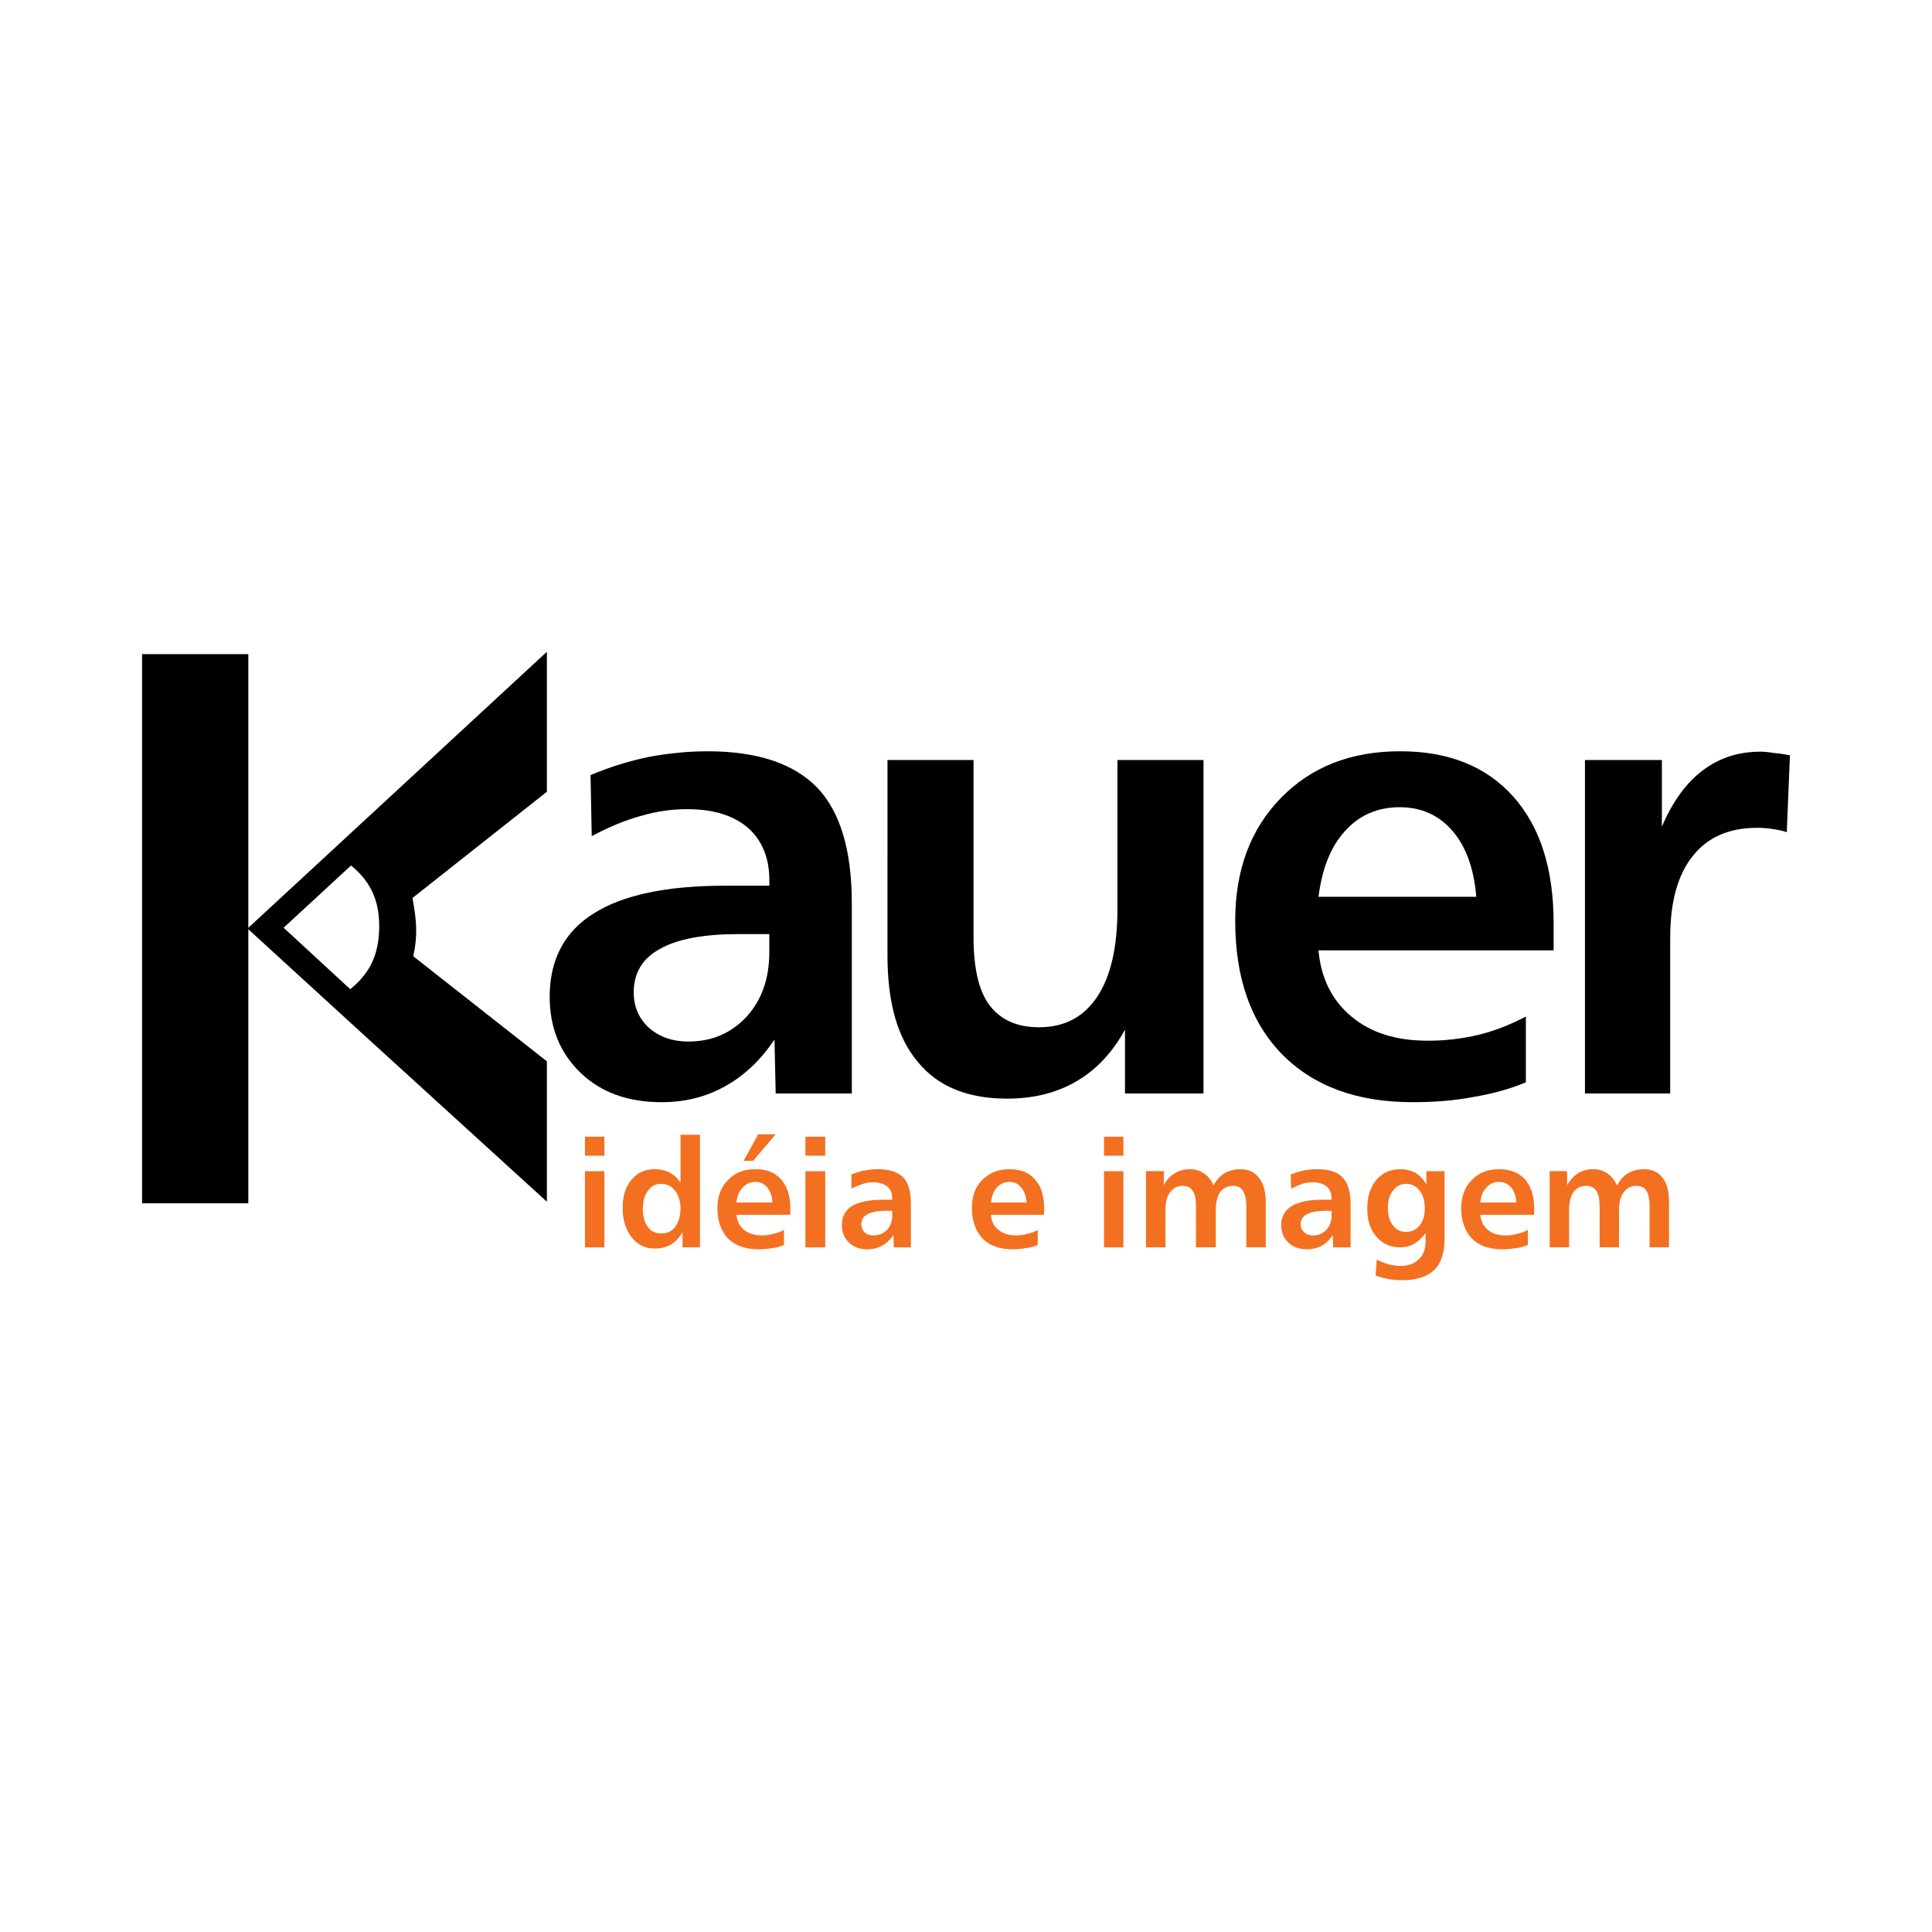 <?xml version="1.0" encoding="utf-8"?>
<!-- Generator: Adobe Illustrator 13.0.0, SVG Export Plug-In . SVG Version: 6.00 Build 14948)  -->
<!DOCTYPE svg PUBLIC "-//W3C//DTD SVG 1.0//EN" "http://www.w3.org/TR/2001/REC-SVG-20010904/DTD/svg10.dtd">
<svg version="1.0" id="Layer_1" xmlns="http://www.w3.org/2000/svg" xmlns:xlink="http://www.w3.org/1999/xlink" x="0px" y="0px"
	 width="192.756px" height="192.756px" viewBox="0 0 192.756 192.756" enable-background="new 0 0 192.756 192.756"
	 xml:space="preserve">
<g>
	<polygon fill-rule="evenodd" clip-rule="evenodd" fill="#FFFFFF" points="0,0 192.756,0 192.756,192.756 0,192.756 0,0 	"/>
	<path fill-rule="evenodd" clip-rule="evenodd" d="M178.583,75.352l-0.316,7.675c-0.436-0.159-0.91-0.238-1.425-0.317
		c-0.475-0.079-0.988-0.118-1.542-0.118c-2.809,0-4.945,0.949-6.409,2.808c-1.503,1.859-2.255,4.589-2.255,8.149v15.546h-8.505
		V75.827h7.675v6.646c1.067-2.492,2.413-4.352,4.034-5.578c1.662-1.266,3.561-1.899,5.815-1.899c0.356,0,0.791,0.04,1.266,0.119
		C177.396,75.154,177.95,75.233,178.583,75.352L178.583,75.352z"/>
	<path fill-rule="evenodd" clip-rule="evenodd" d="M147.291,89.475c-0.237-2.809-1.028-5.024-2.373-6.567
		c-1.346-1.582-3.126-2.373-5.262-2.373c-2.216,0-4.035,0.791-5.459,2.373c-1.425,1.543-2.295,3.758-2.651,6.567H147.291
		L147.291,89.475z M155.005,92.125v2.69h-23.459c0.238,2.769,1.346,4.983,3.284,6.606c1.938,1.621,4.47,2.412,7.635,2.412
		c1.741,0,3.402-0.197,5.063-0.592c1.622-0.396,3.204-1.029,4.708-1.82v6.566c-1.622,0.672-3.363,1.146-5.262,1.463
		c-1.859,0.357-3.877,0.516-6.013,0.516c-5.578,0-9.89-1.582-13.055-4.787c-3.126-3.205-4.668-7.635-4.668-13.292
		c0-5.064,1.503-9.139,4.549-12.264s7.002-4.668,11.907-4.668c4.827,0,8.585,1.503,11.275,4.51
		C153.66,82.473,155.005,86.666,155.005,92.125L155.005,92.125z"/>
	<path fill-rule="evenodd" clip-rule="evenodd" d="M88.545,75.827h8.584V93.47c0,3.085,0.514,5.379,1.582,6.803
		c1.108,1.465,2.729,2.217,4.945,2.217c2.571,0,4.47-1.029,5.815-3.047c1.345-2.018,2.018-4.945,2.018-8.782V75.827h8.584v33.269
		h-7.833v-6.369c-1.227,2.256-2.849,3.996-4.826,5.143c-2.018,1.188-4.352,1.742-6.923,1.742c-3.917,0-6.883-1.188-8.901-3.641
		c-2.057-2.412-3.046-5.973-3.046-10.641V75.827L88.545,75.827z"/>
	<path fill-rule="evenodd" clip-rule="evenodd" d="M84.985,90.107v18.988H77.39l-0.119-5.379c-1.385,2.057-3.006,3.6-4.945,4.668
		c-1.898,1.066-3.995,1.582-6.329,1.582c-3.363,0-6.053-0.99-8.07-2.928c-2.057-1.979-3.085-4.51-3.085-7.596
		c0-3.679,1.463-6.487,4.391-8.307c2.928-1.859,7.319-2.769,13.134-2.769h4.392v-0.514c0-2.255-0.712-3.996-2.136-5.261
		c-1.424-1.227-3.442-1.86-6.053-1.86c-1.503,0-3.006,0.198-4.628,0.673c-1.583,0.435-3.205,1.107-4.905,2.018l-0.119-6.092
		c1.978-0.831,3.917-1.424,5.855-1.82c1.938-0.356,3.877-0.554,5.815-0.554c4.984,0,8.624,1.226,10.958,3.639
		C83.838,81.009,84.985,84.846,84.985,90.107L84.985,90.107z M73.75,93.193c-3.481,0-6.131,0.475-7.872,1.464
		c-1.781,0.949-2.651,2.413-2.651,4.351c0,1.424,0.514,2.611,1.503,3.521c1.028,0.91,2.334,1.385,3.956,1.385
		c2.334,0,4.272-0.83,5.815-2.492c1.503-1.662,2.255-3.799,2.255-6.448v-1.78H73.75L73.75,93.193z"/>
	<polygon fill-rule="evenodd" clip-rule="evenodd" points="14.173,65.264 24.775,65.264 24.775,120.055 14.173,120.055 
		14.173,65.264 	"/>
	<path fill-rule="evenodd" clip-rule="evenodd" fill="#F37021" d="M58.361,116.85H60.3v7.596h-1.938V116.85L58.361,116.85z
		 M58.361,113.408H60.3v1.898h-1.938V113.408L58.361,113.408z M65.917,118.115c-0.514,0-0.949,0.238-1.266,0.674
		c-0.356,0.475-0.514,1.066-0.514,1.818s0.158,1.385,0.514,1.82c0.316,0.436,0.751,0.633,1.345,0.633
		c0.554,0,1.028-0.197,1.345-0.633c0.356-0.475,0.554-1.068,0.554-1.82s-0.197-1.385-0.554-1.818
		C67.025,118.354,66.55,118.115,65.917,118.115L65.917,118.115z M67.895,113.211h1.938v11.234h-1.74v-1.504
		c-0.317,0.555-0.712,0.949-1.147,1.227c-0.475,0.277-1.029,0.396-1.622,0.396c-0.949,0-1.701-0.357-2.294-1.107
		c-0.593-0.752-0.91-1.742-0.91-2.928c0-1.188,0.277-2.098,0.87-2.809c0.593-0.713,1.345-1.068,2.294-1.068
		c0.594,0,1.068,0.119,1.503,0.316c0.435,0.236,0.791,0.553,1.107,1.029V113.211L67.895,113.211z M78.853,120.568v0.633h-5.38
		c0.079,0.633,0.316,1.146,0.751,1.504c0.475,0.355,1.029,0.553,1.78,0.553c0.396,0,0.752-0.039,1.147-0.158
		c0.356-0.078,0.712-0.197,1.068-0.395v1.502c-0.356,0.16-0.751,0.277-1.187,0.318c-0.435,0.078-0.91,0.117-1.385,0.117
		c-1.266,0-2.255-0.355-3.006-1.068c-0.712-0.75-1.068-1.779-1.068-3.045c0-1.148,0.356-2.098,1.068-2.809
		c0.672-0.713,1.582-1.068,2.729-1.068c1.107,0,1.938,0.316,2.571,1.027C78.537,118.354,78.853,119.342,78.853,120.568
		L78.853,120.568z M77.073,119.975c-0.039-0.672-0.237-1.146-0.514-1.502c-0.316-0.357-0.712-0.555-1.226-0.555
		c-0.475,0-0.91,0.197-1.227,0.555c-0.356,0.355-0.554,0.83-0.633,1.502H77.073L77.073,119.975z M75.649,113.17h1.741l-2.255,2.65
		h-0.949L75.649,113.17L75.649,113.17z M80.356,116.85h1.978v7.596h-1.978V116.85L80.356,116.85z M80.356,113.408h1.978v1.898
		h-1.978V113.408L80.356,113.408z M88.348,120.807c-0.831,0-1.424,0.117-1.82,0.355c-0.396,0.197-0.593,0.553-0.593,0.988
		c0,0.316,0.119,0.594,0.316,0.791c0.237,0.238,0.554,0.316,0.91,0.316c0.554,0,0.989-0.197,1.345-0.553
		c0.356-0.396,0.514-0.871,0.514-1.465v-0.434H88.348L88.348,120.807z M90.879,120.094v4.352h-1.701l-0.04-1.227
		c-0.316,0.475-0.712,0.83-1.147,1.068c-0.435,0.238-0.91,0.355-1.424,0.355c-0.791,0-1.385-0.197-1.859-0.672
		c-0.475-0.436-0.712-1.029-0.712-1.74c0-0.832,0.316-1.465,0.989-1.898c0.672-0.396,1.701-0.635,3.046-0.635h0.989v-0.117
		c0-0.516-0.158-0.91-0.475-1.188c-0.356-0.277-0.791-0.436-1.424-0.436c-0.316,0-0.672,0.041-1.029,0.158
		c-0.356,0.119-0.751,0.277-1.147,0.475v-1.424c0.435-0.158,0.871-0.316,1.345-0.395c0.435-0.08,0.87-0.119,1.306-0.119
		c1.147,0,1.978,0.277,2.532,0.83C90.642,118.037,90.879,118.906,90.879,120.094L90.879,120.094z M104.171,120.568v0.633H98.87
		c0.04,0.633,0.277,1.146,0.752,1.504c0.435,0.355,1.028,0.553,1.74,0.553c0.356,0,0.752-0.039,1.108-0.158
		c0.396-0.078,0.751-0.197,1.067-0.395v1.502c-0.355,0.16-0.752,0.277-1.187,0.318c-0.436,0.078-0.831,0.117-1.345,0.117
		c-1.266,0-2.255-0.355-2.967-1.068c-0.712-0.75-1.069-1.779-1.069-3.045c0-1.148,0.317-2.098,1.029-2.809
		c0.712-0.713,1.622-1.068,2.729-1.068c1.068,0,1.938,0.316,2.532,1.027C103.895,118.354,104.171,119.342,104.171,120.568
		L104.171,120.568z M102.431,119.975c-0.079-0.672-0.237-1.146-0.554-1.502c-0.277-0.357-0.673-0.555-1.147-0.555
		c-0.515,0-0.949,0.197-1.266,0.555c-0.316,0.355-0.515,0.83-0.594,1.502H102.431L102.431,119.975z M110.145,116.85h1.938v7.596
		h-1.938V116.85L110.145,116.85z M110.145,113.408h1.938v1.898h-1.938V113.408L110.145,113.408z M121.063,118.273
		c0.276-0.514,0.672-0.949,1.107-1.227c0.435-0.236,0.989-0.395,1.582-0.395c0.792,0,1.425,0.277,1.859,0.869
		c0.436,0.555,0.673,1.346,0.673,2.414v4.51h-1.938v-4.113c0-0.674-0.119-1.188-0.356-1.543c-0.197-0.316-0.514-0.475-0.988-0.475
		c-0.515,0-0.949,0.197-1.267,0.633c-0.276,0.395-0.435,0.988-0.435,1.74v3.758h-1.979v-4.113c0-0.674-0.079-1.188-0.316-1.504
		c-0.197-0.355-0.554-0.514-0.988-0.514c-0.555,0-0.95,0.197-1.267,0.633c-0.316,0.395-0.475,0.988-0.475,1.74v3.758h-1.938v-7.596
		h1.78v1.385c0.277-0.514,0.633-0.91,1.107-1.188c0.436-0.275,0.95-0.395,1.543-0.395c0.515,0,0.949,0.158,1.385,0.436
		C120.549,117.363,120.865,117.76,121.063,118.273L121.063,118.273z M132.18,120.807c-0.791,0-1.385,0.117-1.82,0.355
		c-0.396,0.197-0.593,0.553-0.593,0.988c0,0.316,0.118,0.594,0.355,0.791c0.237,0.238,0.515,0.316,0.91,0.316
		c0.514,0,0.949-0.197,1.306-0.553c0.355-0.396,0.514-0.871,0.514-1.465v-0.434H132.18L132.18,120.807z M134.751,120.094v4.352
		h-1.741l-0.039-1.227c-0.316,0.475-0.673,0.83-1.107,1.068c-0.436,0.238-0.949,0.355-1.464,0.355c-0.752,0-1.385-0.197-1.859-0.672
		c-0.475-0.436-0.712-1.029-0.712-1.74c0-0.832,0.355-1.465,1.028-1.898c0.673-0.396,1.661-0.635,3.007-0.635h0.988v-0.117
		c0-0.516-0.158-0.91-0.475-1.188s-0.791-0.436-1.384-0.436c-0.356,0-0.713,0.041-1.068,0.158c-0.356,0.119-0.713,0.277-1.108,0.475
		l-0.039-1.424c0.475-0.158,0.91-0.316,1.345-0.395c0.436-0.08,0.871-0.119,1.345-0.119c1.147,0,1.979,0.277,2.492,0.83
		C134.474,118.037,134.751,118.906,134.751,120.094L134.751,120.094z M140.289,118.115c-0.554,0-0.989,0.238-1.306,0.674
		c-0.355,0.434-0.514,0.988-0.514,1.701c0,0.75,0.158,1.344,0.514,1.779c0.316,0.436,0.752,0.633,1.306,0.633
		s0.989-0.197,1.345-0.633c0.356-0.436,0.515-0.988,0.515-1.701c0-0.752-0.158-1.346-0.515-1.779
		C141.317,118.354,140.843,118.115,140.289,118.115L140.289,118.115z M142.307,118.156v-1.307h1.82v6.686
		c0,1.424-0.317,2.453-1.029,3.166c-0.712,0.672-1.78,1.027-3.204,1.027c-0.436,0-0.91-0.039-1.345-0.119
		c-0.436-0.078-0.91-0.197-1.306-0.355l0.118-1.582c0.396,0.197,0.791,0.355,1.188,0.475c0.396,0.078,0.791,0.158,1.187,0.158
		c0.791,0,1.385-0.238,1.819-0.672c0.476-0.436,0.673-1.029,0.673-1.781v-0.83c-0.356,0.475-0.712,0.83-1.147,1.068
		c-0.396,0.236-0.87,0.355-1.385,0.355c-0.988,0-1.779-0.355-2.373-1.068c-0.633-0.711-0.91-1.621-0.91-2.809
		c0-1.146,0.277-2.096,0.91-2.848c0.594-0.713,1.385-1.068,2.373-1.068c0.555,0,1.068,0.119,1.504,0.355
		C141.634,117.246,141.99,117.641,142.307,118.156L142.307,118.156z M153.066,120.568v0.633h-5.38
		c0.079,0.633,0.316,1.146,0.752,1.504c0.435,0.355,1.028,0.553,1.74,0.553c0.396,0,0.792-0.039,1.188-0.158
		c0.355-0.078,0.712-0.197,1.067-0.395v1.502c-0.355,0.16-0.751,0.277-1.187,0.318c-0.435,0.078-0.91,0.117-1.385,0.117
		c-1.266,0-2.294-0.355-3.006-1.068c-0.713-0.75-1.068-1.779-1.068-3.045c0-1.148,0.355-2.098,1.068-2.809
		c0.672-0.713,1.582-1.068,2.689-1.068s1.979,0.316,2.611,1.027C152.751,118.354,153.066,119.342,153.066,120.568L153.066,120.568z
		 M151.286,119.975c-0.039-0.672-0.236-1.146-0.514-1.502c-0.316-0.357-0.712-0.555-1.227-0.555c-0.514,0-0.909,0.197-1.227,0.555
		c-0.355,0.355-0.554,0.83-0.633,1.502H151.286L151.286,119.975z M161.335,118.273c0.276-0.514,0.633-0.949,1.107-1.227
		c0.436-0.236,0.95-0.395,1.543-0.395c0.831,0,1.464,0.277,1.899,0.869c0.435,0.555,0.633,1.346,0.633,2.414v4.51h-1.938v-4.113
		c0-0.674-0.119-1.188-0.316-1.543c-0.198-0.316-0.555-0.475-0.989-0.475c-0.554,0-0.949,0.197-1.267,0.633
		c-0.315,0.395-0.475,0.988-0.475,1.74v3.758h-1.938v-4.113c0-0.674-0.118-1.188-0.315-1.504c-0.238-0.355-0.555-0.514-1.029-0.514
		c-0.514,0-0.949,0.197-1.266,0.633c-0.277,0.395-0.436,0.988-0.436,1.74v3.758h-1.938v-7.596h1.741v1.385
		c0.316-0.514,0.672-0.91,1.107-1.188c0.435-0.275,0.949-0.395,1.543-0.395c0.514,0,0.989,0.158,1.385,0.436
		C160.781,117.363,161.098,117.76,161.335,118.273L161.335,118.273z"/>
	<path fill-rule="evenodd" clip-rule="evenodd" d="M24.696,92.64l29.867-27.613v13.965L41.153,89.593
		c0.396,2.215,0.554,3.6,0.08,5.815l13.331,10.484v14.004l-18.236-16.615L24.696,92.64L24.696,92.64z"/>
	<path fill-rule="evenodd" clip-rule="evenodd" fill="#FFFFFF" d="M28.296,92.561l6.726-6.211c2.097,1.701,2.848,3.719,2.809,6.211
		c-0.04,2.532-0.792,4.431-2.888,6.131L28.296,92.561L28.296,92.561z"/>
</g>
</svg>

